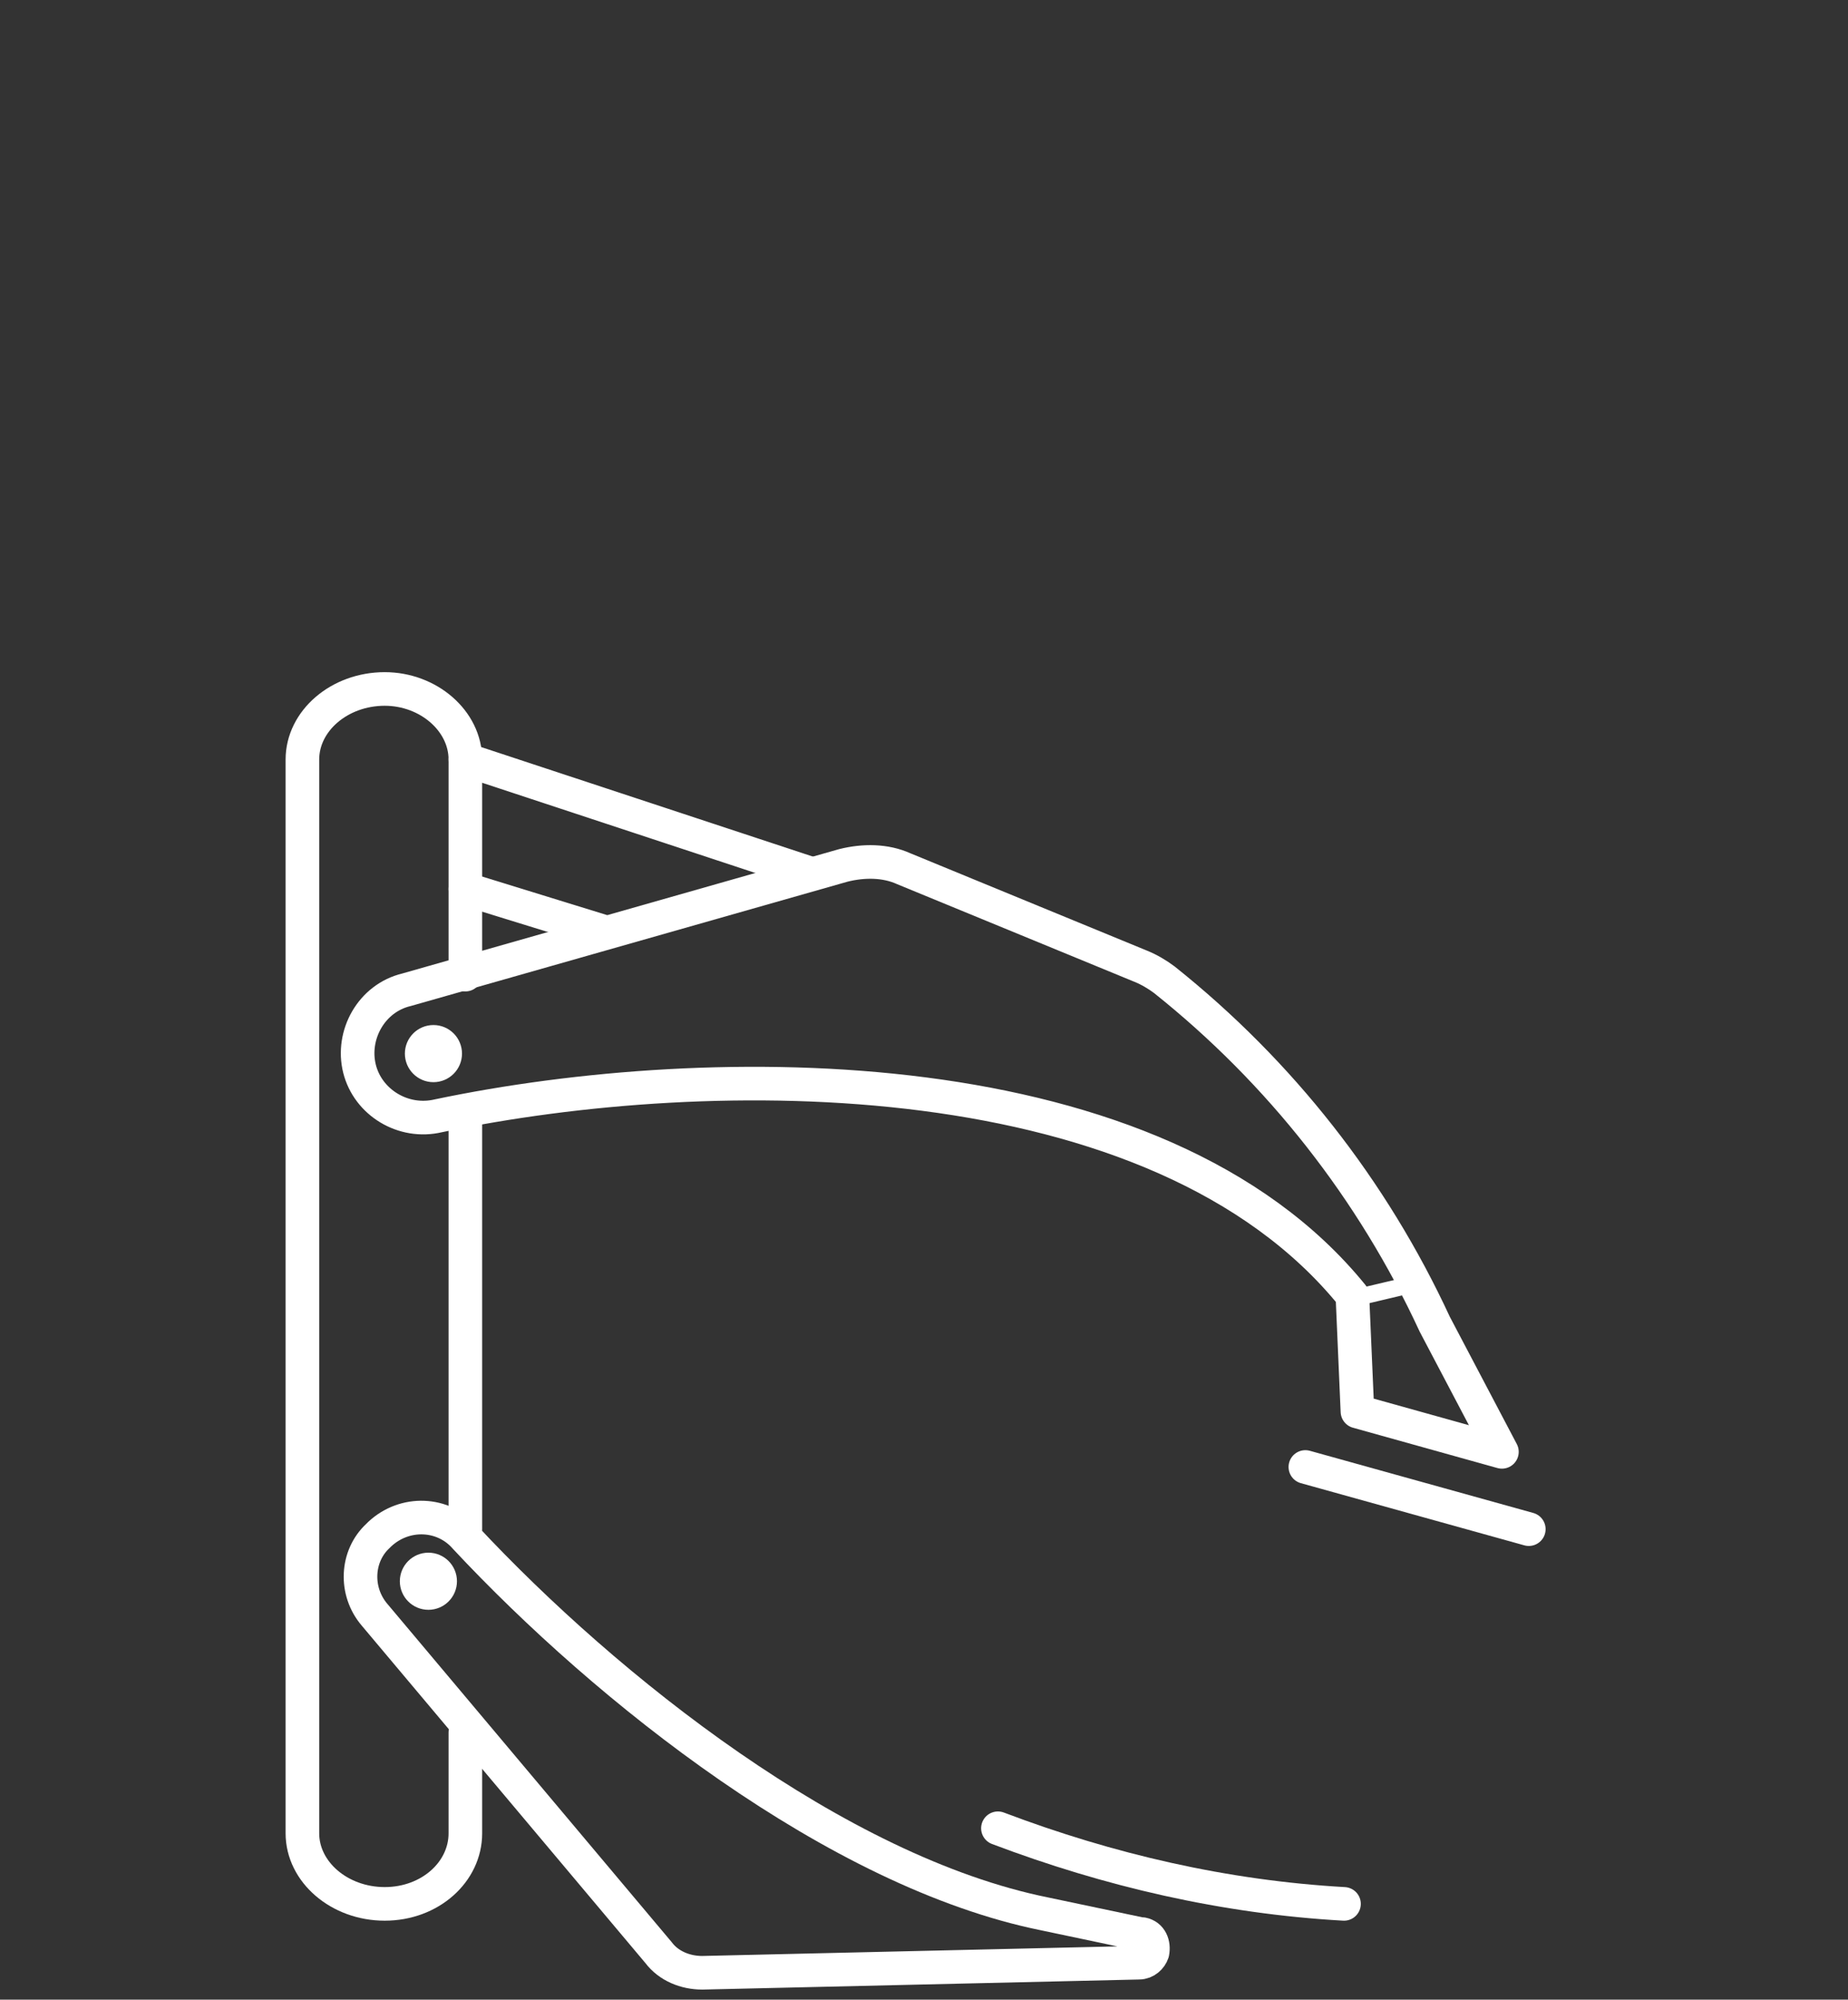 <?xml version="1.0" encoding="UTF-8"?>
<!-- Generator: Adobe Illustrator 25.0.0, SVG Export Plug-In . SVG Version: 6.00 Build 0)  -->
<svg xmlns="http://www.w3.org/2000/svg" xmlns:xlink="http://www.w3.org/1999/xlink" version="1.1" id="Слой_1" x="0px" y="0px" viewBox="0 0 110 119" style="enable-background:new 0 0 110 119;" xml:space="preserve">
<rect x="0" y="0" width="110" height="119" fill="#333333" stroke="none"/>
<style type="text/css">
	.st0{fill:#FFFFFF;stroke:#FFFFFF;stroke-miterlimit:10;}
	.st1{fill:none;stroke:#FFFFFF;stroke-width:2;stroke-linecap:round;stroke-linejoin:round;}
	.st2{fill:none;stroke:#FFFFFF;stroke-width:2;stroke-linecap:round;}
	.st3{fill:none;stroke:#FFFFFF;stroke-linecap:round;}
</style>
<g>
	<circle class="st0" cx="25.8" cy="62.7" r="1.2"></circle>
	<circle class="st0" cx="25.5" cy="94.1" r="1.2"></circle>
	<path class="st1" d="M35.8,55.4l-8.1-2.5 M27.7,45.2l20.6,6.8"></path>
	<path class="st2" d="M77.7,87.3L91,91"></path>
	<path class="st1" d="M22.3,96.1l16.9,20.1c0.6,0.8,1.6,1.2,2.6,1.2l26-0.6c0.4,0,0.7-0.3,0.8-0.6l0,0c0.1-0.5-0.1-1-0.6-1.1   c0,0,0,0-0.1,0l-5.7-1.2c-12.4-2.5-26.1-13.4-34.5-22.4c-1.3-1.5-3.6-1.6-5.1-0.2c0,0-0.1,0.1-0.1,0.1l0,0   C21.2,92.6,21.1,94.7,22.3,96.1C22.3,96.1,22.3,96.1,22.3,96.1z"></path>
	<path class="st2" d="M59.4,108.8c6.6,2.5,13.5,4.1,20.6,4.5"></path>
	<path class="st1" d="M89.4,86.4l-4-7.6c-3.7-8-9.2-15-16.1-20.5c-0.4-0.3-0.9-0.6-1.4-0.8l-14.1-5.8c-1.1-0.5-2.4-0.5-3.6-0.2   l-26,7.4c-2.1,0.5-3.3,2.7-2.8,4.7c0.5,2,2.6,3.3,4.7,2.8c16.2-3.4,42.8-3.6,54.4,10.7l0.3,6.9L89.4,86.4z"></path>
	<path class="st1" d="M27.7,58V45.2c0-2.3-2.2-4.2-4.8-4.2l0,0c-2.7,0-4.9,1.9-4.9,4.2v63.9c0,2.3,2.2,4.2,4.9,4.2l0,0   c2.7,0,4.8-1.9,4.8-4.2v-6 M27.7,91V66.7"></path>
	<path class="st3" d="M80.4,77.3l3.8-0.9"></path>
</g>
</svg>
